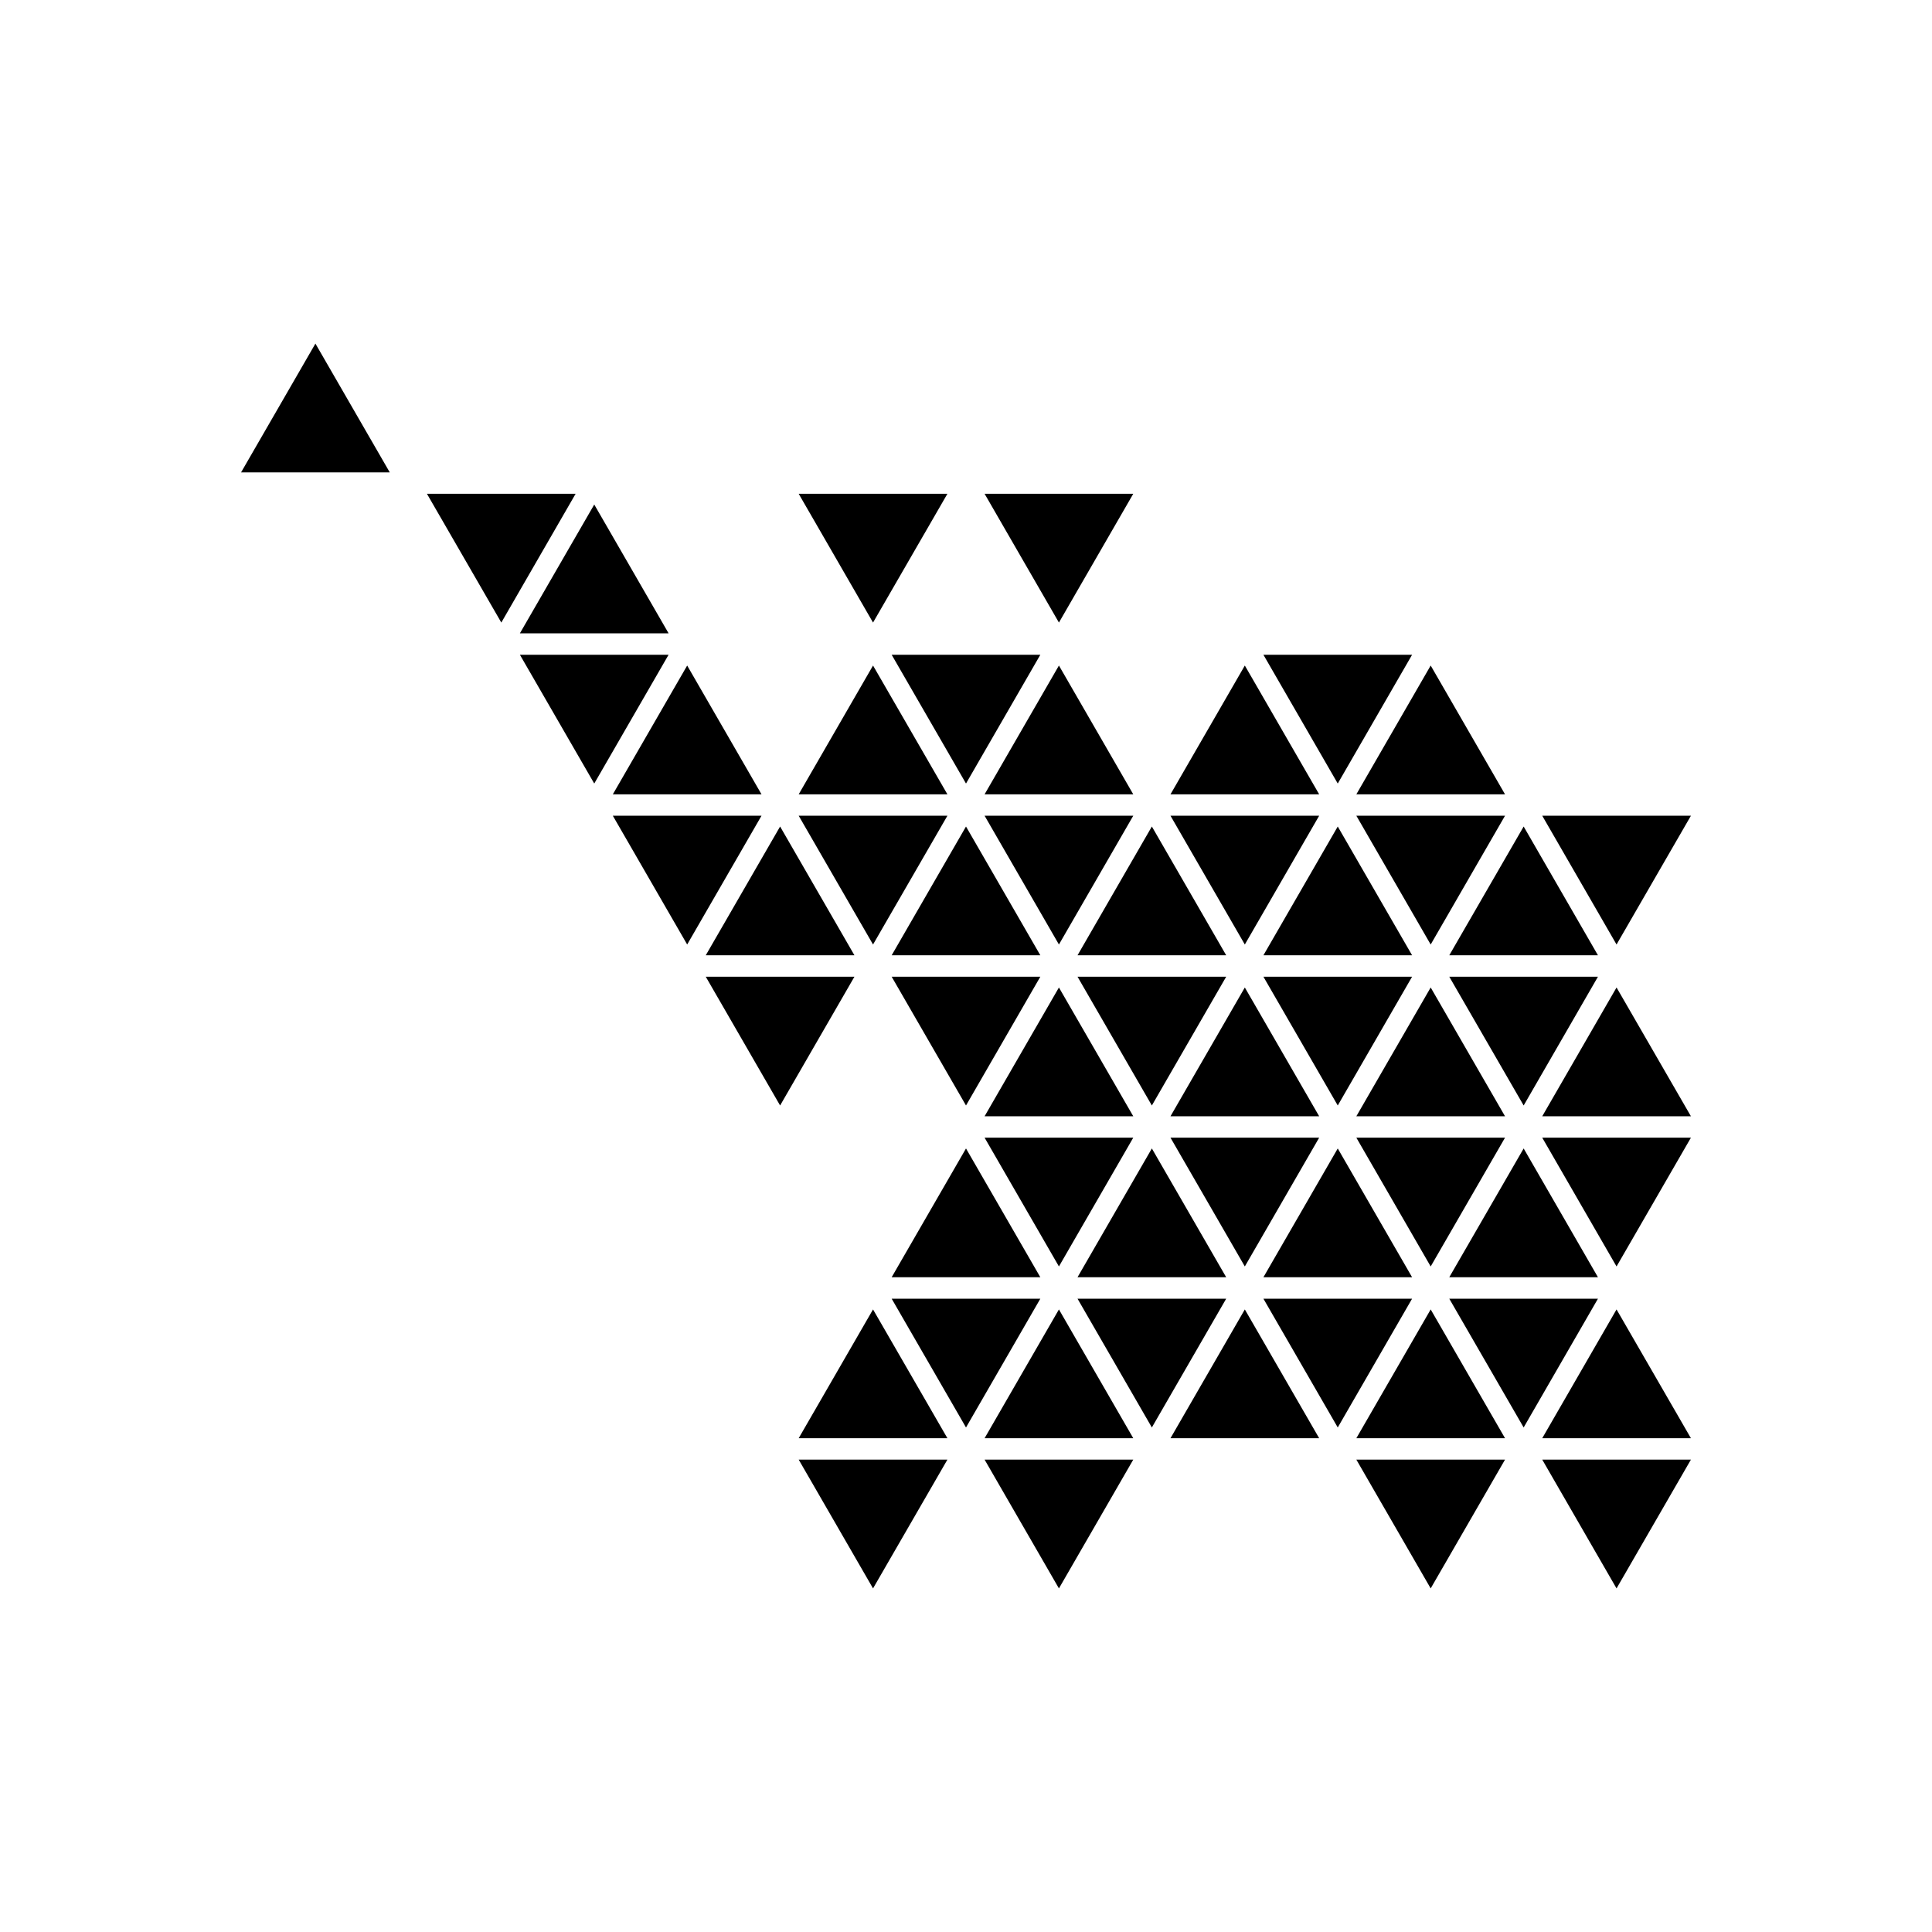 <?xml version="1.0" encoding="utf-8"?>
<!-- Generator: Adobe Illustrator 16.0.0, SVG Export Plug-In . SVG Version: 6.00 Build 0)  -->
<!DOCTYPE svg PUBLIC "-//W3C//DTD SVG 1.1//EN" "http://www.w3.org/Graphics/SVG/1.1/DTD/svg11.dtd">
<svg version="1.1" id="Layer_1" xmlns="http://www.w3.org/2000/svg" xmlns:xlink="http://www.w3.org/1999/xlink" x="0px" y="0px"
	 width="50px" height="50px" viewBox="0 0 50 50" enable-background="new 0 0 50 50" xml:space="preserve">
<g>
	<polygon points="37.026,41.108 38.95,37.775 35.102,37.775 	"/>
	<polygon points="43.761,21.111 39.913,21.111 41.836,24.444 	"/>
	<polygon points="39.913,28.889 43.761,28.889 41.836,25.556 	"/>
	<polygon points="41.836,41.108 43.761,37.775 39.913,37.775 	"/>
	<polygon points="27.405,41.108 29.329,37.775 25.481,37.775 	"/>
	<polygon points="22.594,41.108 24.519,37.775 20.67,37.775 	"/>
	<polygon points="36.545,16.945 32.697,16.945 34.621,20.278 	"/>
	<polygon points="25,20.278 26.924,16.945 23.076,16.945 	"/>
	<polygon points="13.455,16.945 15.379,20.278 17.303,16.945 	"/>
	<polygon points="19.708,20.557 17.784,17.224 15.86,20.557 	"/>
	<polygon points="22.594,17.224 20.67,20.557 24.519,20.557 	"/>
	<polygon points="27.405,17.224 25.481,20.557 29.329,20.557 	"/>
	<polygon points="32.216,17.224 30.292,20.557 34.14,20.557 	"/>
	<polygon points="38.95,20.557 37.026,17.224 35.102,20.557 	"/>
	<polygon points="34.14,21.111 30.292,21.111 32.216,24.444 	"/>
	<polygon points="35.102,21.111 37.026,24.444 38.95,21.111 	"/>
	<polygon points="25.481,21.111 27.405,24.444 29.329,21.111 	"/>
	<polygon points="24.519,21.111 20.67,21.111 22.594,24.444 	"/>
	<polygon points="15.86,21.111 17.784,24.444 19.708,21.111 	"/>
	<polygon points="22.113,24.723 20.189,21.39 18.265,24.723 	"/>
	<polygon points="26.924,24.723 25,21.39 23.076,24.723 	"/>
	<polygon points="31.734,24.723 29.81,21.39 27.886,24.723 	"/>
	<polygon points="32.697,24.723 36.545,24.723 34.621,21.39 	"/>
	<polygon points="41.355,24.723 39.432,21.39 37.507,24.723 	"/>
	<polygon points="6.239,12.225 10.087,12.225 8.163,8.892 	"/>
	<polygon points="29.329,12.779 25.481,12.779 27.405,16.112 	"/>
	<polygon points="24.519,12.779 20.67,12.779 22.594,16.112 	"/>
	<polygon points="11.049,12.779 12.974,16.112 14.897,12.779 	"/>
	<polygon points="17.303,16.39 15.379,13.057 13.455,16.39 	"/>
	<polygon points="34.621,28.61 36.545,25.277 32.697,25.277 	"/>
	<polygon points="29.81,28.61 31.734,25.277 27.886,25.277 	"/>
	<polygon points="25,28.61 26.924,25.277 23.076,25.277 	"/>
	<polygon points="18.265,25.277 20.189,28.61 22.113,25.277 	"/>
	<polygon points="25.481,28.889 29.329,28.889 27.405,25.556 	"/>
	<polygon points="30.292,28.889 34.14,28.889 32.216,25.556 	"/>
	<polygon points="38.95,28.889 37.026,25.556 35.102,28.889 	"/>
	<polygon points="34.14,29.443 30.292,29.443 32.216,32.776 	"/>
	<polygon points="38.95,29.443 35.102,29.443 37.026,32.776 	"/>
	<polygon points="29.329,29.443 25.481,29.443 27.405,32.776 	"/>
	<polygon points="26.924,33.055 25,29.722 23.076,33.055 	"/>
	<polygon points="29.81,29.722 27.886,33.055 31.734,33.055 	"/>
	<polygon points="34.621,29.722 32.697,33.055 36.545,33.055 	"/>
	<polygon points="37.507,25.277 39.432,28.61 41.355,25.277 	"/>
	<polygon points="39.432,29.722 37.507,33.055 41.355,33.055 	"/>
	<polygon points="32.697,33.61 34.621,36.943 36.545,33.61 	"/>
	<polygon points="27.886,33.61 29.81,36.943 31.734,33.61 	"/>
	<polygon points="23.076,33.61 25,36.943 26.924,33.61 	"/>
	<polygon points="20.67,37.221 24.519,37.221 22.594,33.888 	"/>
	<polygon points="25.481,37.221 29.329,37.221 27.405,33.888 	"/>
	<polygon points="30.292,37.221 34.14,37.221 32.216,33.888 	"/>
	<polygon points="35.102,37.221 38.95,37.221 37.026,33.888 	"/>
	<polygon points="41.836,32.776 43.761,29.443 39.913,29.443 	"/>
	<polygon points="39.913,37.221 43.761,37.221 41.836,33.888 	"/>
	<polygon points="37.507,33.61 39.432,36.943 41.355,33.61 	"/>
</g>
</svg>
